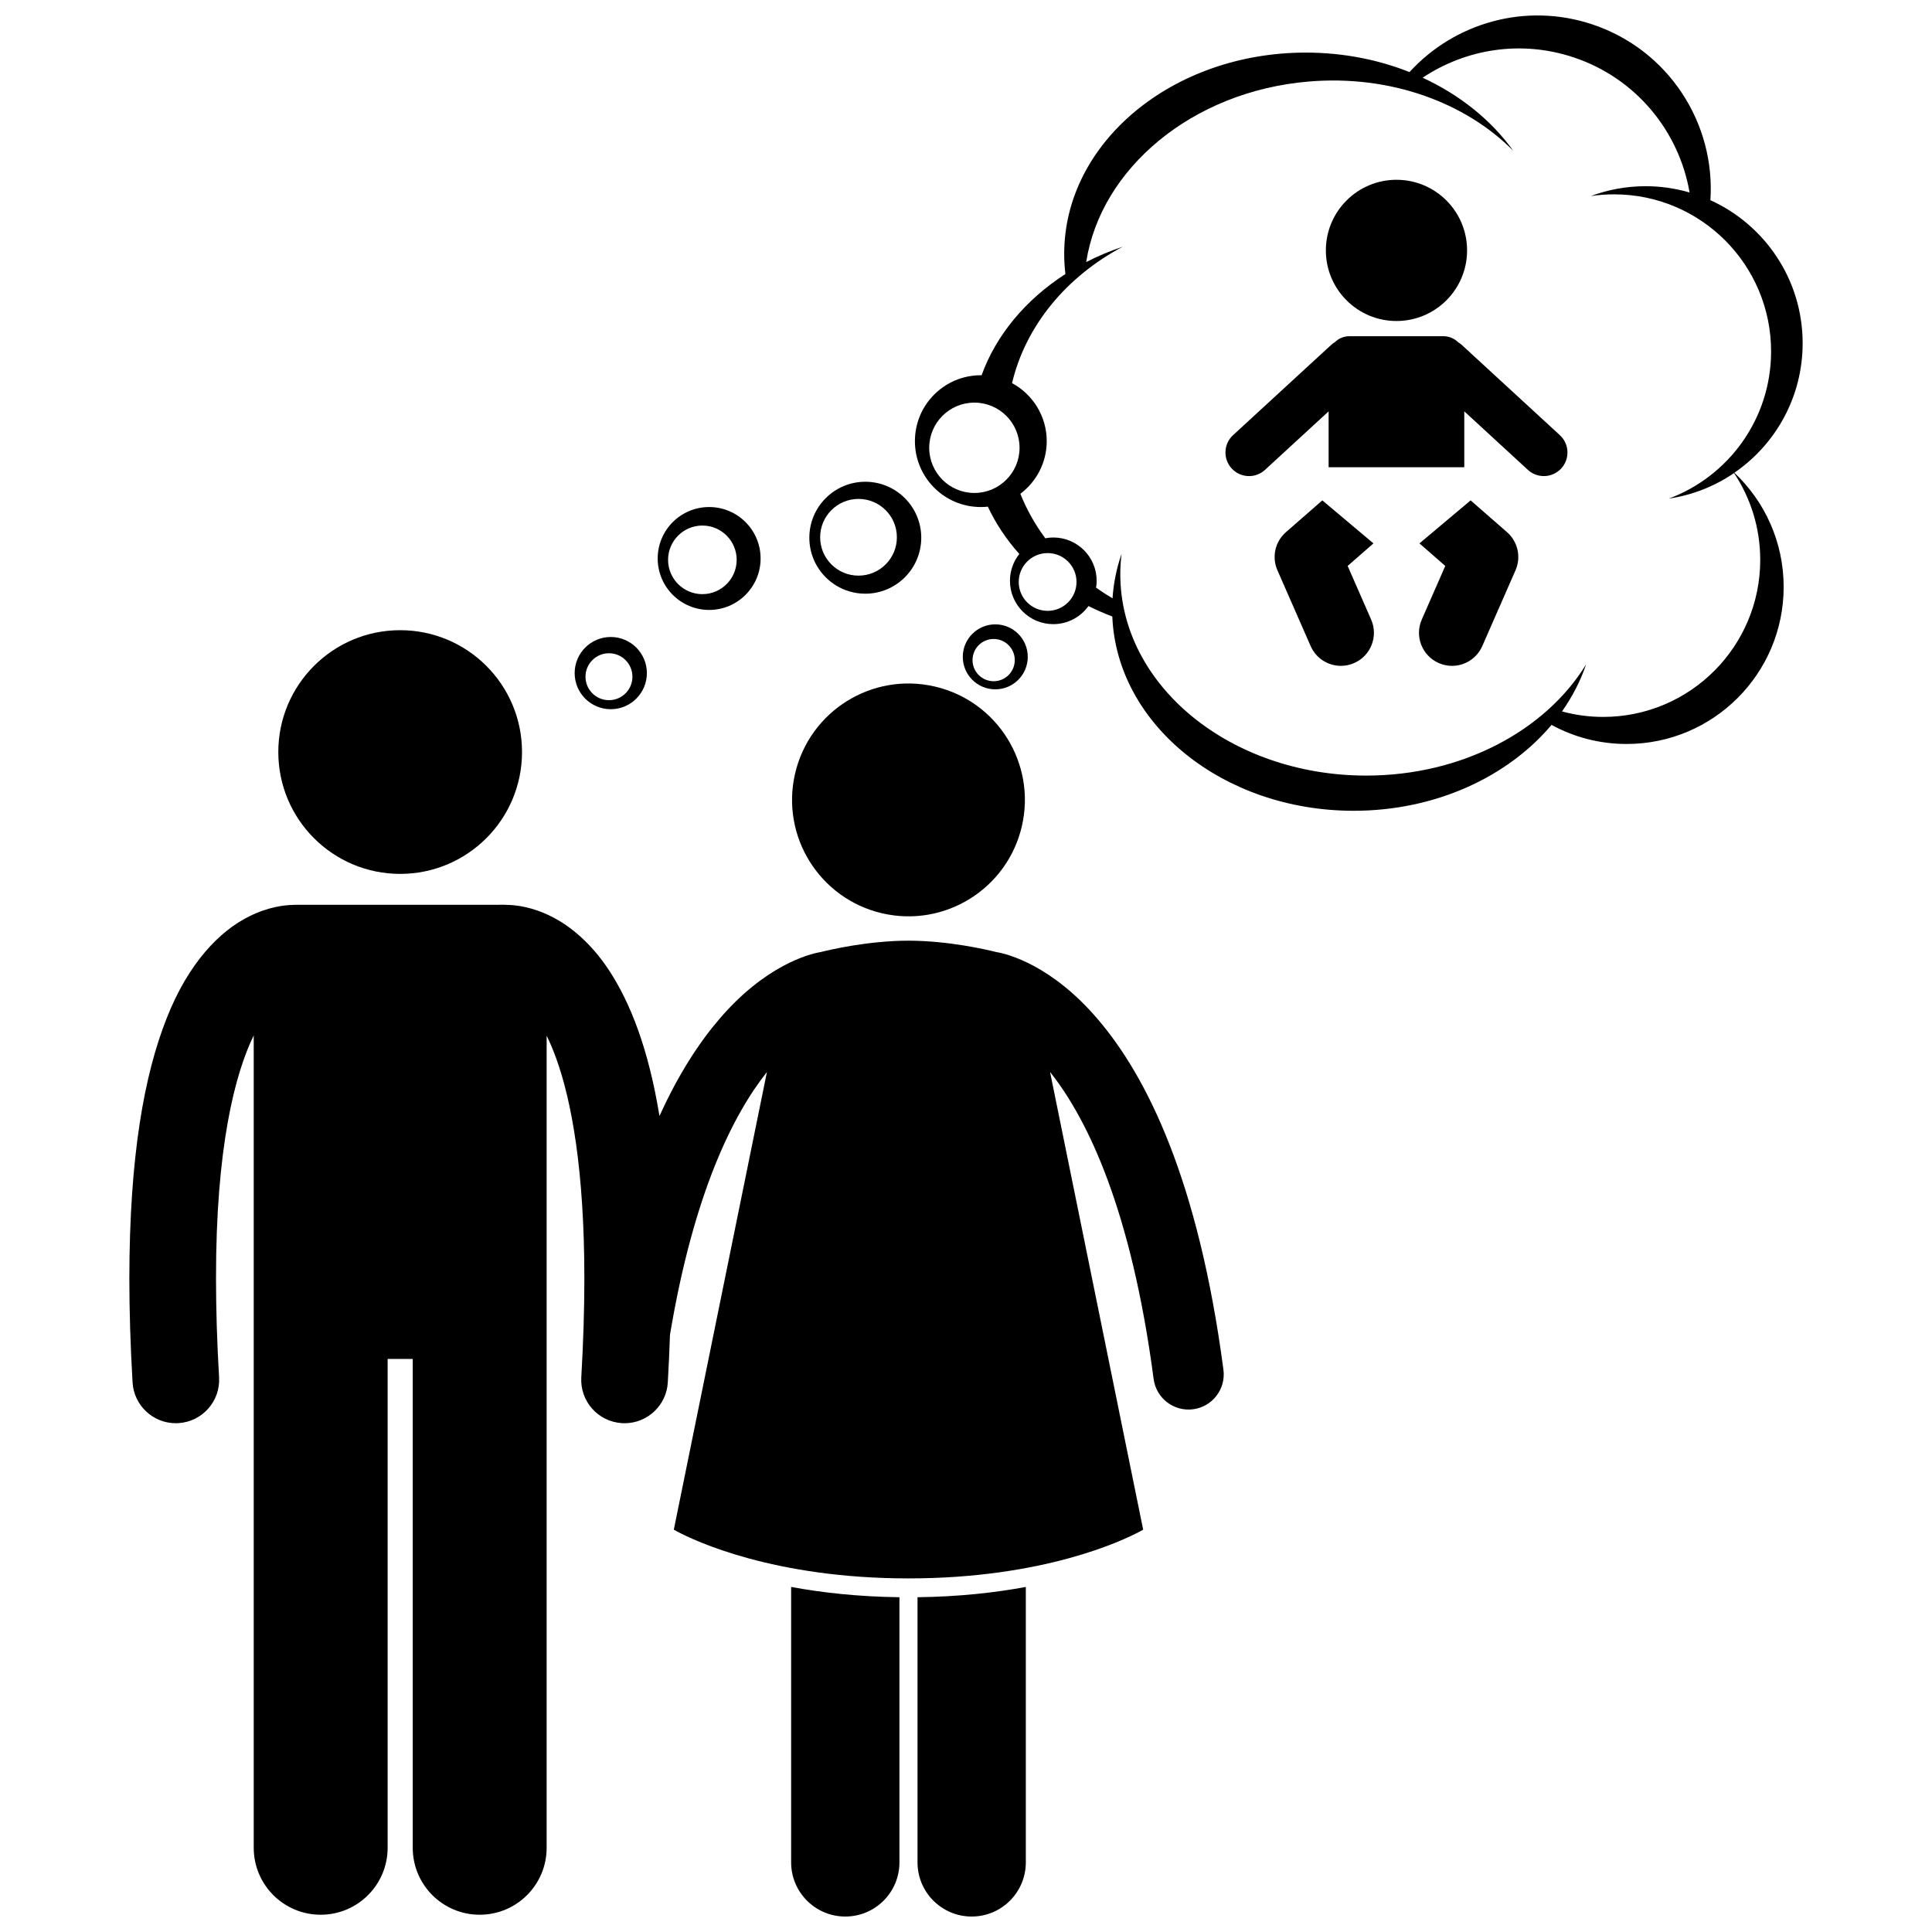 <?xml version="1.0" encoding="UTF-8"?>
<!-- Uploaded to: SVG Repo, www.svgrepo.com, Generator: SVG Repo Mixer Tools -->
<svg width="800px" height="800px" version="1.1" viewBox="144 144 512 512" xmlns="http://www.w3.org/2000/svg">
 <defs>
  <clipPath id="d">
   <path d="m353 564h30v87.902h-30z"/>
  </clipPath>
  <clipPath id="c">
   <path d="m387 564h29v87.902h-29z"/>
  </clipPath>
  <clipPath id="b">
   <path d="m178 383h291v268.9h-291z"/>
  </clipPath>
  <clipPath id="a">
   <path d="m386 148.09h236v210.91h-236z"/>
  </clipPath>
 </defs>
 <g clip-path="url(#d)">
  <path d="m353.66 637.55c0 7.926 6.426 14.352 14.352 14.352 7.922 0 14.352-6.426 14.352-14.352v-70.27c-11.059-0.141-20.641-1.227-28.703-2.723z"/>
 </g>
 <g clip-path="url(#c)">
  <path d="m387.15 637.55c0 7.926 6.426 14.352 14.352 14.352 7.922 0 14.352-6.426 14.352-14.352v-72.992c-8.062 1.496-17.645 2.582-28.703 2.723z"/>
 </g>
 <path d="m282.34 343.3c0 17.832-14.457 32.289-32.293 32.289-17.832 0-32.293-14.457-32.293-32.289 0-17.836 14.461-32.293 32.293-32.293 17.836 0 32.293 14.457 32.293 32.293"/>
 <path d="m391.75 325.94c16.594 3.863 26.914 20.445 23.047 37.039-3.863 16.594-20.445 26.914-37.039 23.051s-26.914-20.449-23.047-37.043c3.863-16.594 20.445-26.914 37.039-23.047"/>
 <g clip-path="url(#b)">
  <path d="m434.87 414.04c-12.066-14.125-23.676-17.223-26.836-17.734-2.625-0.648-12.516-2.984-23.273-3.019-10.762 0.031-20.652 2.371-23.277 3.019-3.16 0.512-14.77 3.613-26.836 17.734-5.383 6.273-10.848 14.613-15.879 25.723-2.906-17.766-7.676-29.93-13.359-38.613-4.715-7.156-10.23-11.746-15.328-14.289-4.957-2.5-9.305-3.043-11.883-3.066-0.141-0.004-0.281-0.023-0.426-0.023l-55.449 0.008c-0.164 0-0.324 0.016-0.488 0.023-2.582 0.027-6.906 0.582-11.824 3.062-7.723 3.828-16.043 12.203-21.867 27.039-5.891 14.895-9.848 36.43-9.867 68.949 0.004 8.406 0.27 17.547 0.855 27.5 0.355 6.102 5.414 10.812 11.449 10.812 0.227 0 0.453-0.008 0.684-0.02 6.332-0.371 11.16-5.805 10.793-12.133-0.562-9.551-0.812-18.246-0.812-26.16-0.047-34.75 5.016-54.273 9.992-64.461v215.29c0 9.801 7.945 17.742 17.742 17.742 9.801 0 17.746-7.941 17.746-17.742v-129.55h6.652v129.55c0 9.801 7.945 17.742 17.742 17.742 9.801 0 17.746-7.941 17.746-17.742v-215.22c0.852 1.746 1.707 3.746 2.555 6.082 4.043 11.215 7.445 29.609 7.438 58.324 0 7.91-0.258 16.605-0.812 26.152-0.371 6.332 4.465 11.762 10.793 12.129 0.23 0.012 0.457 0.02 0.684 0.02 6.031 0 11.094-4.711 11.449-10.812 0.254-4.379 0.441-8.57 0.578-12.641 6.328-37.809 16.852-58.504 25.691-69.621l-24.676 121.28s0.312 0.188 0.922 0.508c4.481 2.383 25.457 12.41 61.27 12.41 35.816 0 56.793-10.023 61.273-12.41 0.605-0.324 0.918-0.508 0.918-0.508l-24.672-121.27c0.117 0.145 0.23 0.273 0.348 0.422 9.637 12.324 21.195 36.098 27.098 80.91 0.672 5.106 5.359 8.699 10.469 8.031 5.109-0.676 8.703-5.359 8.031-10.469-6.621-50.137-20.234-77.664-33.352-92.957z"/>
 </g>
 <g clip-path="url(#a)">
  <path d="m621.72 234.96c0-16.863-10.035-31.371-24.449-37.91 1.367-20.332-11.027-39.82-31.262-46.578-17.773-5.938-36.609-0.383-48.473 12.629-8.332-3.309-17.648-5.164-27.492-5.164-35.359 0-64.02 23.887-64.02 53.352 0 1.801 0.109 3.582 0.32 5.336-10.434 6.715-18.316 16.051-22.215 26.832-0.07 0-0.137-0.012-0.207-0.012-9.645 0-17.461 7.816-17.461 17.461 0 9.645 7.816 17.465 17.461 17.465 0.629 0 1.254-0.039 1.867-0.102 2.113 4.504 4.922 8.719 8.344 12.535-1.551 1.957-2.484 4.426-2.484 7.117 0 6.344 5.141 11.484 11.48 11.484 3.848 0 7.242-1.895 9.324-4.797 2.035 1.02 4.148 1.941 6.32 2.769 1.18 28.602 29.355 51.488 63.965 51.488 21.695 0 40.855-9 52.434-22.758 5.91 3.223 12.691 5.055 19.895 5.055 22.984 0 41.621-18.633 41.621-41.621 0-11.926-5.023-22.672-13.062-30.262 10.93-7.496 18.094-20.07 18.094-34.32zm-219.5 39.68c-6.609 0-11.969-5.359-11.969-11.969s5.359-11.973 11.969-11.973c6.613 0 11.973 5.359 11.973 11.973-0.004 6.609-5.359 11.969-11.973 11.969zm19.41 31.242c-4.227 0-7.656-3.426-7.656-7.652 0-4.227 3.426-7.656 7.656-7.656 4.227 0 7.656 3.426 7.656 7.656 0 4.227-3.43 7.652-7.656 7.652zm188.85-13.512c0 22.988-18.633 41.621-41.621 41.621-3.777 0-7.434-0.512-10.914-1.457 2.738-3.875 4.898-8.059 6.398-12.48-10.699 17.48-32.773 29.484-58.281 29.484-35.992 0-65.172-23.887-65.172-53.352 0-1.828 0.113-3.633 0.332-5.41-1.301 3.777-2.125 7.719-2.391 11.789-1.504-0.891-2.957-1.836-4.363-2.828 0.094-0.59 0.156-1.195 0.156-1.812 0-6.344-5.141-11.484-11.484-11.484-0.73 0-1.441 0.074-2.129 0.207-2.711-3.66-4.934-7.609-6.602-11.789 4.231-3.188 6.984-8.238 6.984-13.945 0-6.648-3.723-12.43-9.191-15.379 3.613-15.277 14.465-28.262 29.316-36.148-3.371 1.133-6.606 2.492-9.664 4.066 3.844-24.781 28.055-45.238 58.938-47.844 21.664-1.828 41.551 5.566 54.242 18.352-5.805-8.09-14.105-14.793-24.02-19.363 11.391-7.606 26.047-10.062 40.039-5.387 16.605 5.547 27.934 19.672 30.703 35.801-3.695-1.078-7.606-1.664-11.648-1.664-5.109 0-10 0.926-14.52 2.609 2.008-0.297 4.059-0.453 6.148-0.453 22.984 0 41.621 18.633 41.621 41.621 0 17.879-11.273 33.121-27.102 39.012 6.344-0.938 12.215-3.309 17.285-6.769 4.379 6.582 6.938 14.492 6.938 23.004z"/>
 </g>
 <path d="m532.79 210.36c0 10.332-8.375 18.711-18.711 18.711-10.332 0-18.711-8.379-18.711-18.711 0-10.336 8.379-18.715 18.711-18.715 10.336 0 18.711 8.379 18.711 18.715"/>
 <path d="m479.24 268.52 16.859-15.508v14.805h35.953v-14.805l16.852 15.504c1.203 1.105 2.723 1.652 4.231 1.652 1.688 0 3.371-0.68 4.606-2.019 2.34-2.543 2.172-6.496-0.371-8.832l-25.973-23.895c-0.324-0.297-0.668-0.551-1.027-0.766-0.992-0.961-2.332-1.555-3.82-1.555h-24.949c-1.492 0-2.844 0.598-3.832 1.562-0.359 0.215-0.699 0.469-1.016 0.762l-25.977 23.891c-2.543 2.34-2.707 6.293-0.367 8.836 1.23 1.34 2.914 2.019 4.602 2.019 1.512 0 3.031-0.547 4.231-1.652z"/>
 <path d="m501.14 293.98 6.84-5.977-13.551-11.398-9.641 8.422c-2.887 2.519-3.797 6.598-2.258 10.105l8.805 20.086c1.441 3.285 4.652 5.238 8.023 5.238 1.168 0 2.363-0.238 3.504-0.738 4.43-1.941 6.445-7.102 4.504-11.531z"/>
 <path d="m536.82 315.22 8.805-20.086c1.539-3.512 0.629-7.582-2.254-10.109l-9.641-8.422-13.559 11.402 6.84 5.977-6.227 14.207c-1.941 4.43 0.074 9.59 4.504 11.531 1.145 0.5 2.34 0.738 3.508 0.738 3.371 0.004 6.582-1.953 8.023-5.238z"/>
 <path d="m305.86 312.81c-5.285 0-9.57 4.281-9.57 9.566s4.281 9.57 9.57 9.57c5.285 0 9.57-4.285 9.57-9.57-0.004-5.281-4.285-9.566-9.57-9.566zm-0.48 16.746c-3.434 0-6.219-2.785-6.219-6.219 0-3.438 2.785-6.219 6.219-6.219 3.438 0 6.219 2.785 6.219 6.219s-2.781 6.219-6.219 6.219z"/>
 <path d="m331.93 278.37c-7.531 0-13.633 6.106-13.633 13.637 0 7.527 6.106 13.633 13.633 13.633 7.531 0 13.637-6.106 13.637-13.633 0-7.531-6.102-13.637-13.637-13.637zm-1.793 23.086c-5.019 0-9.09-4.07-9.09-9.09s4.07-9.09 9.09-9.09c5.019 0 9.09 4.07 9.09 9.09s-4.07 9.09-9.09 9.09z"/>
 <path d="m373.31 271.67c-8.191 0-14.828 6.641-14.828 14.832s6.641 14.832 14.828 14.832c8.191 0 14.832-6.641 14.832-14.832s-6.641-14.832-14.832-14.832zm-1.797 24.879c-5.613 0-10.164-4.551-10.164-10.164 0-5.617 4.551-10.168 10.164-10.168 5.617 0 10.168 4.551 10.168 10.168 0 5.613-4.551 10.164-10.168 10.164z"/>
 <path d="m416.37 318.07c0-4.754-3.856-8.609-8.613-8.609-4.754 0-8.609 3.856-8.609 8.609 0 4.758 3.856 8.609 8.609 8.609 4.758 0.004 8.613-3.852 8.613-8.609zm-14.641 0.863c0-3.09 2.504-5.598 5.598-5.598s5.598 2.504 5.598 5.598c0 3.09-2.504 5.598-5.598 5.598s-5.598-2.504-5.598-5.598z"/>
</svg>